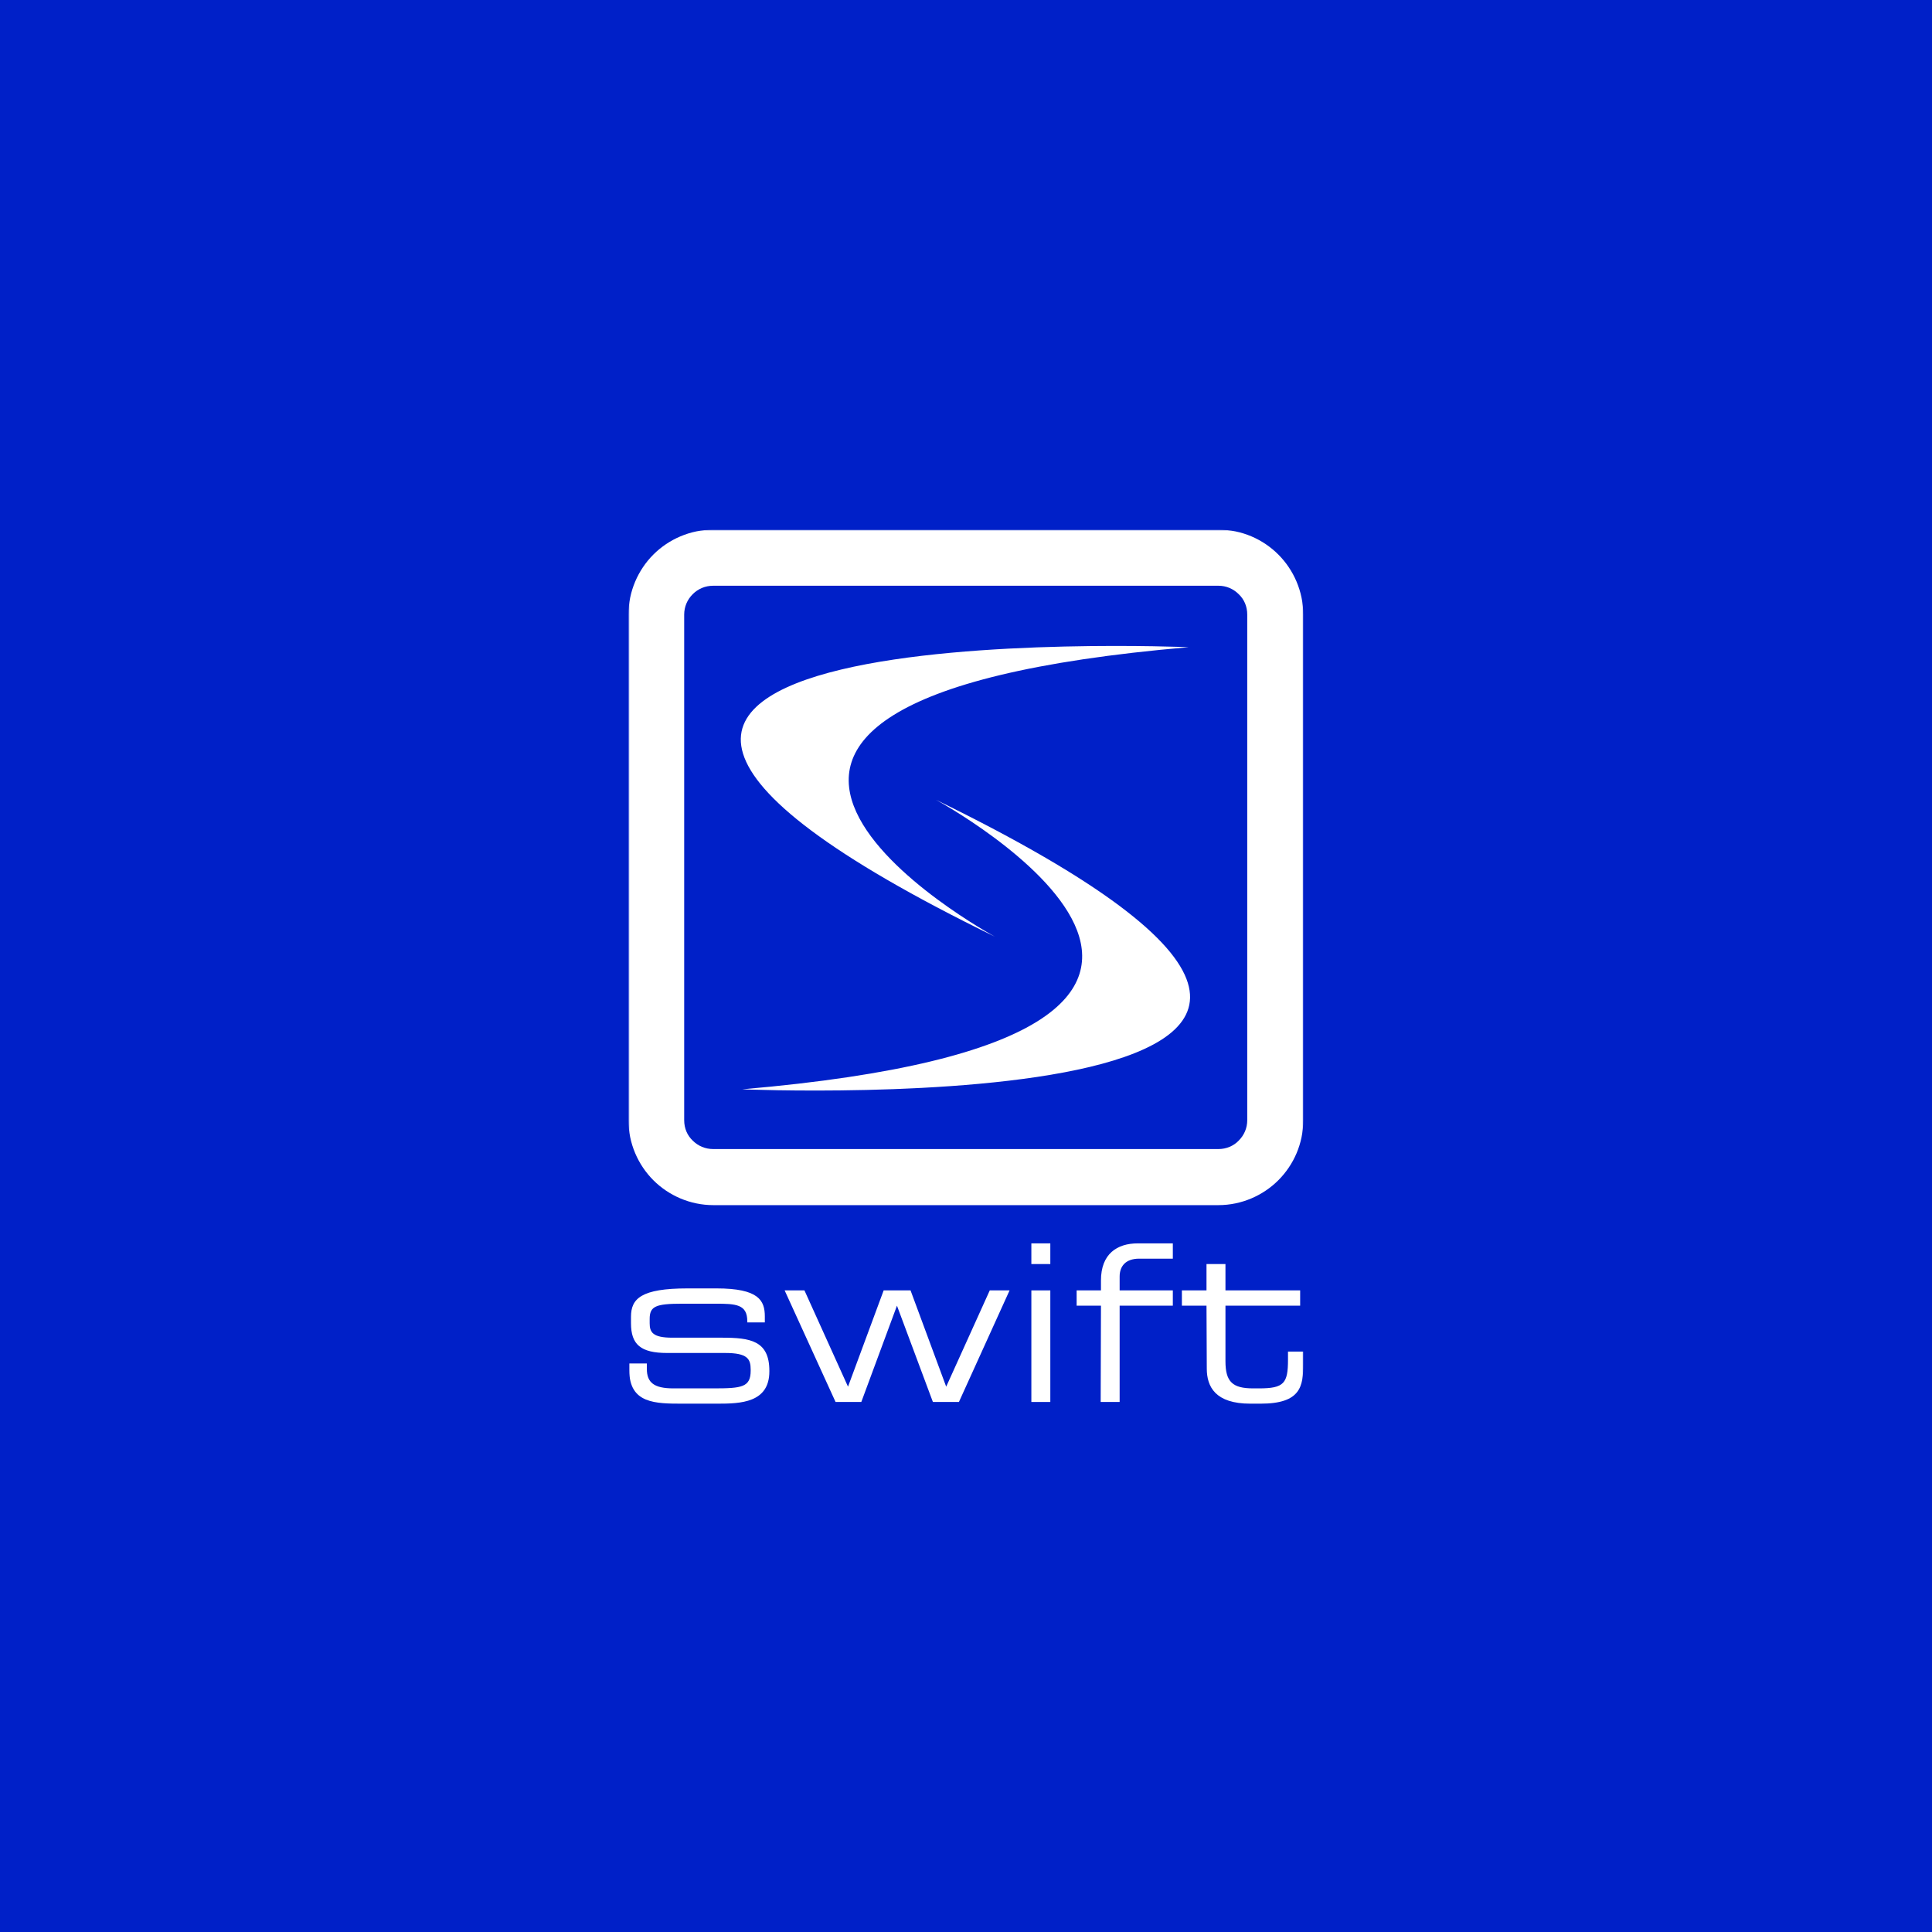 <svg width="704" height="704" viewBox="0 0 704 704" fill="none" xmlns="http://www.w3.org/2000/svg">
<rect width="704" height="704" fill="#0020C8"/>
<g clip-path="url(#clip0_7191_5728)">
<mask id="mask0_7191_5728" style="mask-type:luminance" maskUnits="userSpaceOnUse" x="229" y="193" width="246" height="319">
<path d="M475 193H229V512H475V193Z" fill="white"/>
</mask>
<g mask="url(#mask0_7191_5728)">
<path d="M229.309 496.829H235.702V498.79C235.702 503.847 238.382 505.911 245.393 505.911H260.034C270.344 505.911 273.54 505.498 273.54 499.409V499.1C273.54 495.178 272.406 493.011 264.261 493.011H243.125C233.433 493.011 229.928 489.915 229.928 482.174V479.801C229.928 473.196 233.64 469.48 250.548 469.48H261.065C276.53 469.48 278.695 473.918 278.695 479.698V481.865H272.303V481.452C272.303 475.26 268.179 475.053 260.652 475.053H248.692C238.898 475.053 236.733 475.982 236.733 480.626V482.174C236.733 485.477 237.867 487.438 244.981 487.438H263.023C273.334 487.438 280.345 488.47 280.345 499.512V499.719C280.345 511.174 269.828 511.484 261.477 511.484H248.899C238.795 511.484 229.309 511.484 229.309 499.306" fill="white"/>
<path d="M285.912 470.203H293.129L309.007 505.292L321.997 470.203H331.792L344.783 505.292L360.66 470.203H367.878L349.422 510.865H339.937L326.843 475.776L313.852 510.865H304.47" fill="white"/>
<path d="M375.816 453.071H382.724V460.605H375.816M375.816 470.203H382.724V510.865H375.816V470.203Z" fill="white"/>
<path d="M401.179 475.776H392.313V470.203H401.179V466.591C401.179 456.89 407.056 453.071 414.583 453.071H427.367V458.644H415.098C410.046 458.644 407.984 461.534 407.984 465.146V470.203H427.367V475.776H407.984V510.865H401.076" fill="white"/>
<path d="M439.636 475.776H430.667V470.203H439.636V460.605H446.544V470.203H473.763V475.776H446.544V496.004C446.544 503.537 449.122 505.911 456.648 505.911H458.813C467.886 505.911 469.33 504.053 469.33 495.488V492.495H474.897V496.932C474.897 505.085 474.072 511.484 459.329 511.484H455.617C442.832 511.484 439.739 505.292 439.739 498.687" fill="white"/>
<path d="M464.69 408.178C464.69 419.633 455.411 428.922 443.966 428.922H259.93C248.486 428.922 239.207 419.633 239.207 408.178V223.961C239.207 212.505 248.486 203.217 259.93 203.217H443.966C455.411 203.217 464.69 212.505 464.69 223.961" fill="#0020C8"/>
<path d="M464.69 408.178H474.897C474.897 416.744 471.391 424.484 465.824 430.057C460.256 435.63 452.421 439.139 443.966 439.139H259.93C251.476 439.139 243.64 435.63 238.073 430.057C232.505 424.484 229 416.641 229 408.178V223.961C229 215.498 232.505 207.655 238.073 202.082C243.64 196.509 251.476 193 259.93 193H443.966C452.524 193 460.256 196.509 465.824 202.082C471.391 207.655 474.897 215.498 474.897 223.961V408.178H454.483V223.961C454.483 220.968 453.349 218.388 451.39 216.53C449.431 214.569 446.853 213.434 443.966 213.434H259.93C256.94 213.434 254.363 214.569 252.404 216.53C250.445 218.491 249.311 221.071 249.311 223.961V408.178C249.311 411.171 250.445 413.751 252.404 415.609C254.363 417.569 256.94 418.705 259.93 418.705H443.966C446.853 418.705 449.534 417.569 451.39 415.609C453.349 413.648 454.483 411.068 454.483 408.178H464.69Z" fill="white"/>
<path d="M270.447 396.929C270.447 396.929 584.7 410.345 341.071 291.456C341.071 291.456 499.229 377.32 270.447 396.929Z" fill="white"/>
<path d="M433.141 235.829C433.141 235.829 118.888 222.413 362.516 341.302C362.516 341.302 204.359 255.438 433.141 235.829Z" fill="white"/>
</g>
</g>
<defs>
<clipPath id="clip0_7191_5728">
<rect width="246" height="319" fill="white" transform="translate(229 193)"/>
</clipPath>
</defs>
</svg>
